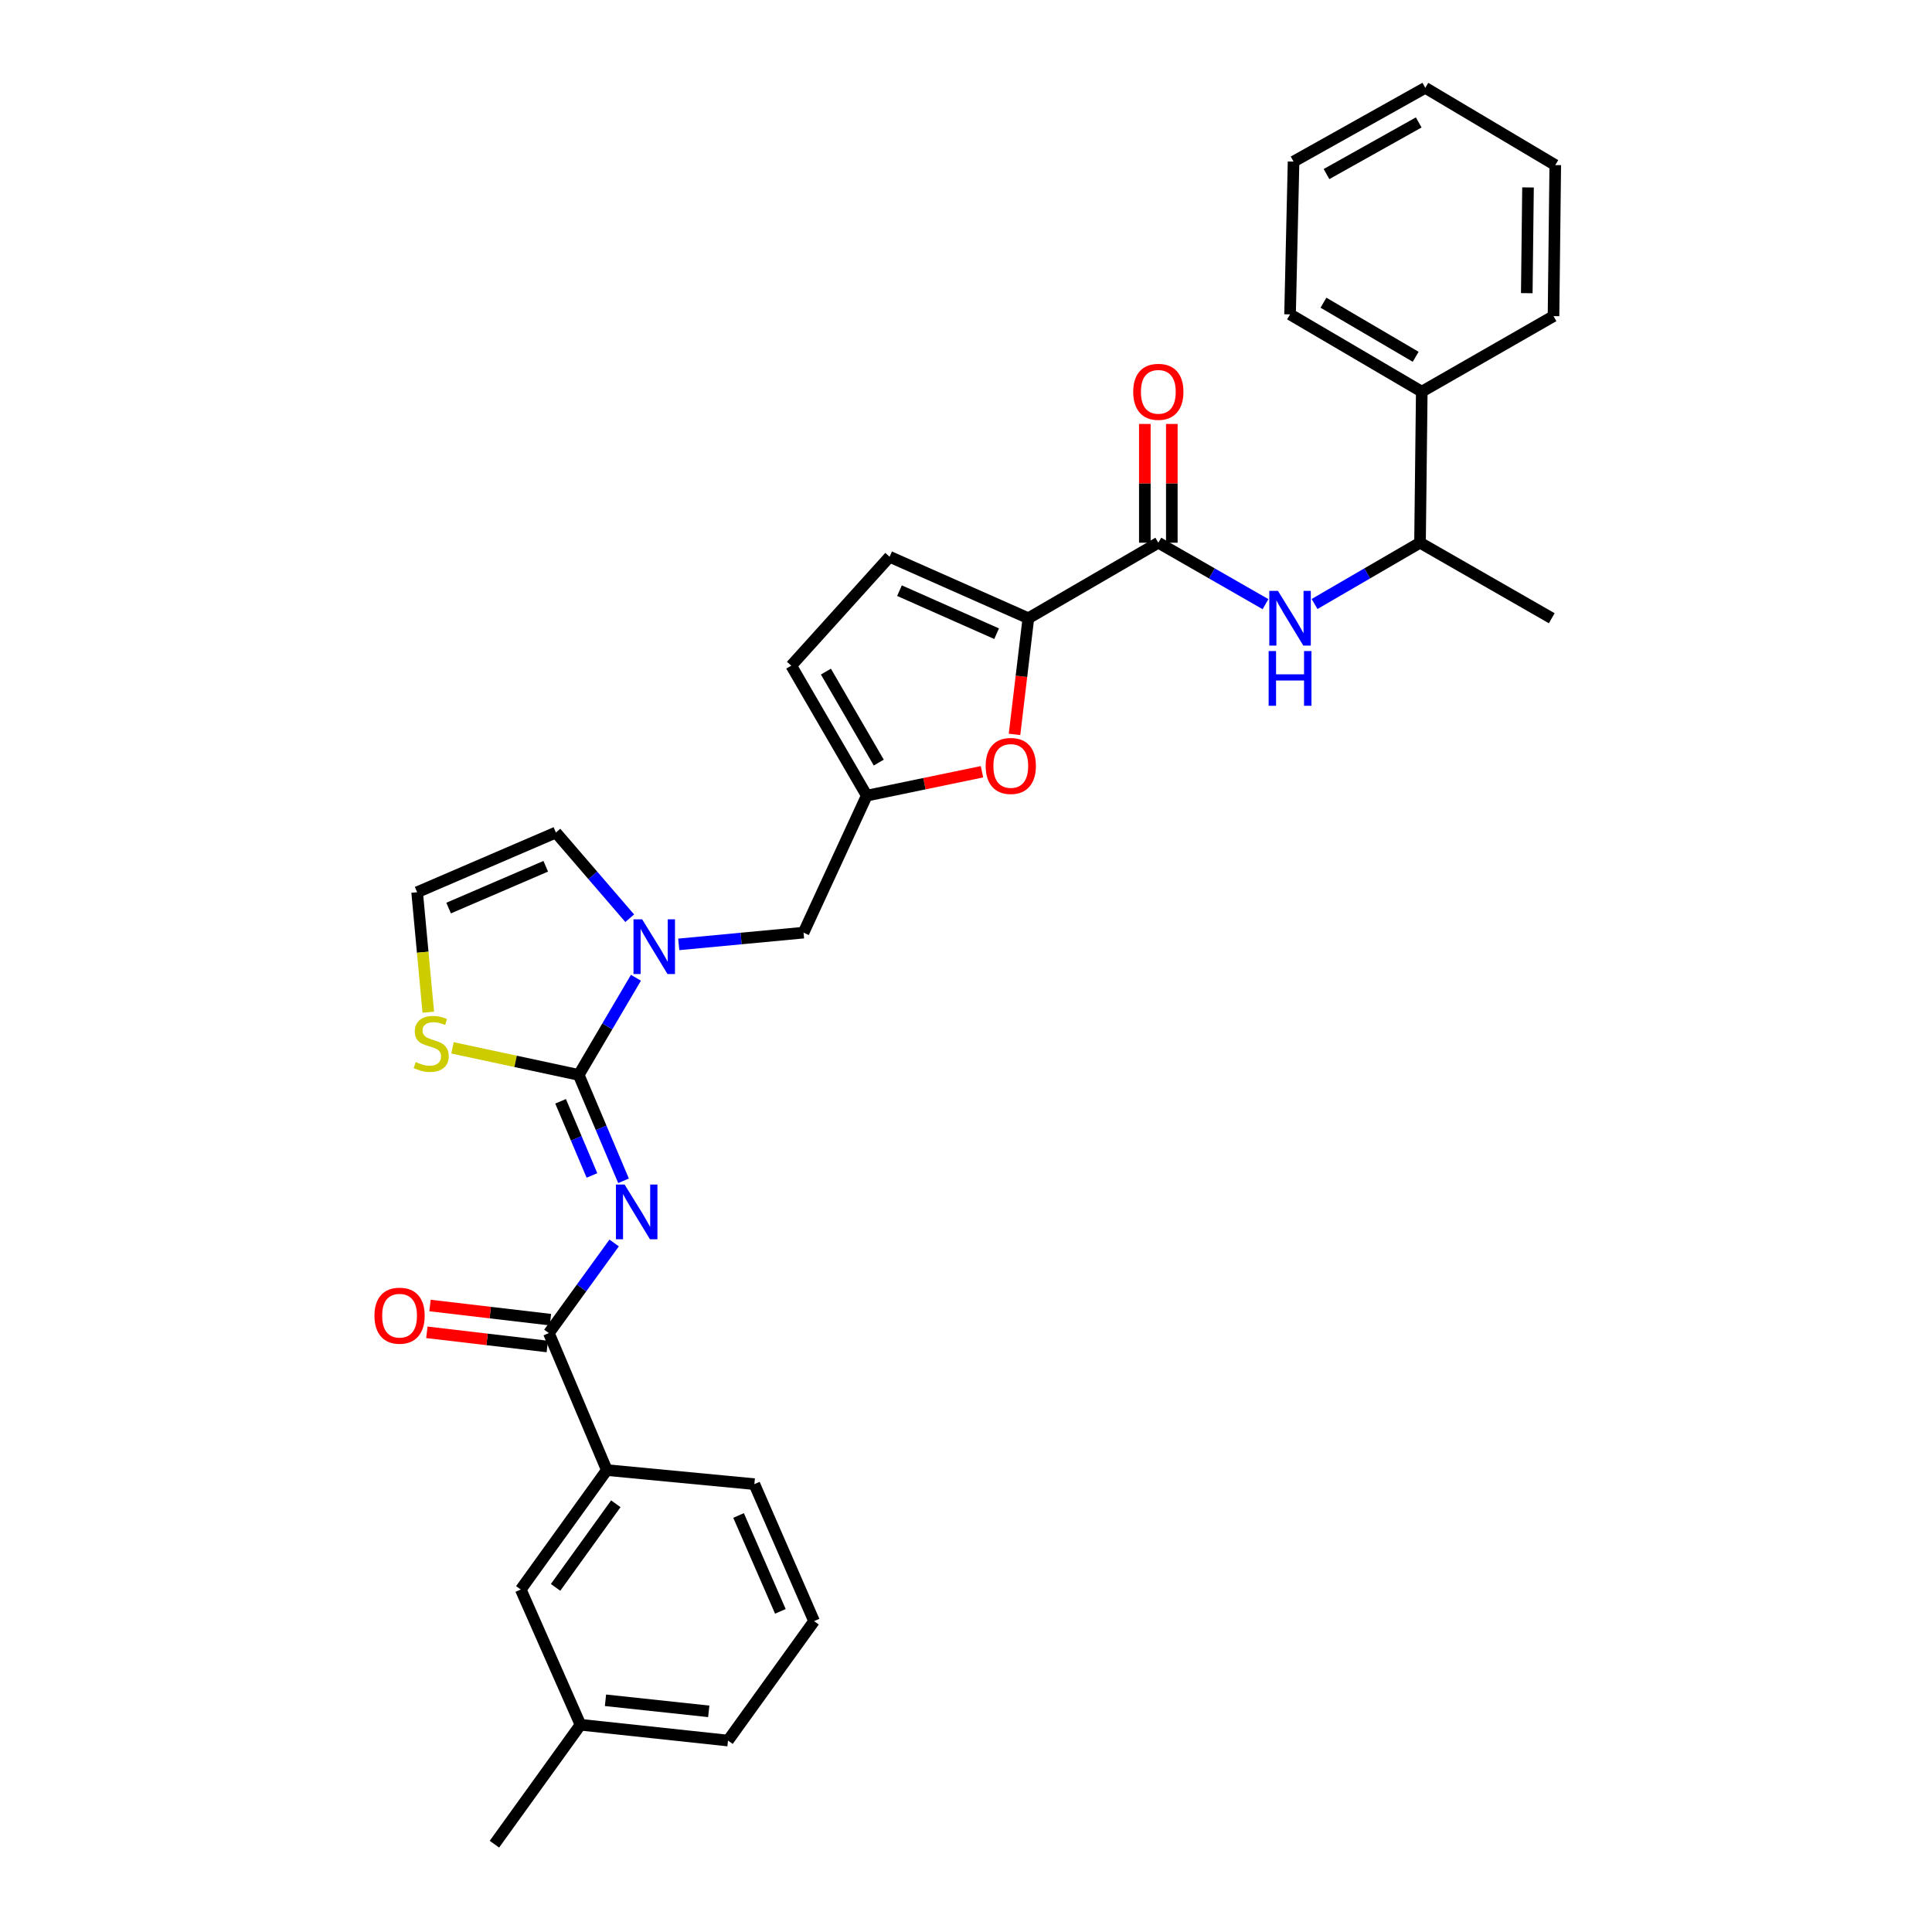 <?xml version='1.0' encoding='iso-8859-1'?>
<svg version='1.1' baseProfile='full'
              xmlns='http://www.w3.org/2000/svg'
                      xmlns:rdkit='http://www.rdkit.org/xml'
                      xmlns:xlink='http://www.w3.org/1999/xlink'
                  xml:space='preserve'
width='1000px' height='1000px' viewBox='0 0 1000 1000'>
<!-- END OF HEADER -->
<rect style='opacity:1.0;fill:#FFFFFF;stroke:none' width='1000' height='1000' x='0' y='0'> </rect>
<path class='bond-0' d='M 735.906,202.724 L 734.998,280.908' style='fill:none;fill-rule:evenodd;stroke:#000000;stroke-width:6px;stroke-linecap:butt;stroke-linejoin:miter;stroke-opacity:1' />
<path class='bond-1' d='M 735.906,202.724 L 667.727,162.727' style='fill:none;fill-rule:evenodd;stroke:#000000;stroke-width:6px;stroke-linecap:butt;stroke-linejoin:miter;stroke-opacity:1' />
<path class='bond-1' d='M 732.749,184.674 L 685.023,156.676' style='fill:none;fill-rule:evenodd;stroke:#000000;stroke-width:6px;stroke-linecap:butt;stroke-linejoin:miter;stroke-opacity:1' />
<path class='bond-2' d='M 735.906,202.724 L 804.093,163.635' style='fill:none;fill-rule:evenodd;stroke:#000000;stroke-width:6px;stroke-linecap:butt;stroke-linejoin:miter;stroke-opacity:1' />
<path class='bond-3' d='M 599.547,280.908 L 627.285,296.81' style='fill:none;fill-rule:evenodd;stroke:#000000;stroke-width:6px;stroke-linecap:butt;stroke-linejoin:miter;stroke-opacity:1' />
<path class='bond-3' d='M 627.285,296.81 L 655.022,312.713' style='fill:none;fill-rule:evenodd;stroke:#0000FF;stroke-width:6px;stroke-linecap:butt;stroke-linejoin:miter;stroke-opacity:1' />
<path class='bond-4' d='M 606.533,280.908 L 606.533,250.173' style='fill:none;fill-rule:evenodd;stroke:#000000;stroke-width:6px;stroke-linecap:butt;stroke-linejoin:miter;stroke-opacity:1' />
<path class='bond-4' d='M 606.533,250.173 L 606.533,219.438' style='fill:none;fill-rule:evenodd;stroke:#FF0000;stroke-width:6px;stroke-linecap:butt;stroke-linejoin:miter;stroke-opacity:1' />
<path class='bond-4' d='M 592.562,280.908 L 592.562,250.173' style='fill:none;fill-rule:evenodd;stroke:#000000;stroke-width:6px;stroke-linecap:butt;stroke-linejoin:miter;stroke-opacity:1' />
<path class='bond-4' d='M 592.562,250.173 L 592.562,219.438' style='fill:none;fill-rule:evenodd;stroke:#FF0000;stroke-width:6px;stroke-linecap:butt;stroke-linejoin:miter;stroke-opacity:1' />
<path class='bond-5' d='M 599.547,280.908 L 532.276,319.997' style='fill:none;fill-rule:evenodd;stroke:#000000;stroke-width:6px;stroke-linecap:butt;stroke-linejoin:miter;stroke-opacity:1' />
<path class='bond-6' d='M 680.412,312.626 L 707.705,296.767' style='fill:none;fill-rule:evenodd;stroke:#0000FF;stroke-width:6px;stroke-linecap:butt;stroke-linejoin:miter;stroke-opacity:1' />
<path class='bond-6' d='M 707.705,296.767 L 734.998,280.908' style='fill:none;fill-rule:evenodd;stroke:#000000;stroke-width:6px;stroke-linecap:butt;stroke-linejoin:miter;stroke-opacity:1' />
<path class='bond-7' d='M 734.998,280.908 L 803.185,319.997' style='fill:none;fill-rule:evenodd;stroke:#000000;stroke-width:6px;stroke-linecap:butt;stroke-linejoin:miter;stroke-opacity:1' />
<path class='bond-8' d='M 287.725,430.912 L 215.906,461.82' style='fill:none;fill-rule:evenodd;stroke:#000000;stroke-width:6px;stroke-linecap:butt;stroke-linejoin:miter;stroke-opacity:1' />
<path class='bond-8' d='M 282.475,448.382 L 232.201,470.017' style='fill:none;fill-rule:evenodd;stroke:#000000;stroke-width:6px;stroke-linecap:butt;stroke-linejoin:miter;stroke-opacity:1' />
<path class='bond-9' d='M 287.725,430.912 L 306.835,453.093' style='fill:none;fill-rule:evenodd;stroke:#000000;stroke-width:6px;stroke-linecap:butt;stroke-linejoin:miter;stroke-opacity:1' />
<path class='bond-9' d='M 306.835,453.093 L 325.945,475.274' style='fill:none;fill-rule:evenodd;stroke:#0000FF;stroke-width:6px;stroke-linecap:butt;stroke-linejoin:miter;stroke-opacity:1' />
<path class='bond-10' d='M 215.906,461.82 L 218.794,492.867' style='fill:none;fill-rule:evenodd;stroke:#000000;stroke-width:6px;stroke-linecap:butt;stroke-linejoin:miter;stroke-opacity:1' />
<path class='bond-10' d='M 218.794,492.867 L 221.682,523.914' style='fill:none;fill-rule:evenodd;stroke:#CCCC00;stroke-width:6px;stroke-linecap:butt;stroke-linejoin:miter;stroke-opacity:1' />
<path class='bond-11' d='M 234.211,542.361 L 266.879,549.364' style='fill:none;fill-rule:evenodd;stroke:#CCCC00;stroke-width:6px;stroke-linecap:butt;stroke-linejoin:miter;stroke-opacity:1' />
<path class='bond-11' d='M 266.879,549.364 L 299.547,556.366' style='fill:none;fill-rule:evenodd;stroke:#000000;stroke-width:6px;stroke-linecap:butt;stroke-linejoin:miter;stroke-opacity:1' />
<path class='bond-12' d='M 299.547,556.366 L 314.354,531.227' style='fill:none;fill-rule:evenodd;stroke:#000000;stroke-width:6px;stroke-linecap:butt;stroke-linejoin:miter;stroke-opacity:1' />
<path class='bond-12' d='M 314.354,531.227 L 329.16,506.088' style='fill:none;fill-rule:evenodd;stroke:#0000FF;stroke-width:6px;stroke-linecap:butt;stroke-linejoin:miter;stroke-opacity:1' />
<path class='bond-13' d='M 299.547,556.366 L 311.144,583.776' style='fill:none;fill-rule:evenodd;stroke:#000000;stroke-width:6px;stroke-linecap:butt;stroke-linejoin:miter;stroke-opacity:1' />
<path class='bond-13' d='M 311.144,583.776 L 322.74,611.185' style='fill:none;fill-rule:evenodd;stroke:#0000FF;stroke-width:6px;stroke-linecap:butt;stroke-linejoin:miter;stroke-opacity:1' />
<path class='bond-13' d='M 290.159,570.033 L 298.277,589.22' style='fill:none;fill-rule:evenodd;stroke:#000000;stroke-width:6px;stroke-linecap:butt;stroke-linejoin:miter;stroke-opacity:1' />
<path class='bond-13' d='M 298.277,589.22 L 306.394,608.406' style='fill:none;fill-rule:evenodd;stroke:#0000FF;stroke-width:6px;stroke-linecap:butt;stroke-linejoin:miter;stroke-opacity:1' />
<path class='bond-14' d='M 351.315,488.809 L 383.613,485.77' style='fill:none;fill-rule:evenodd;stroke:#0000FF;stroke-width:6px;stroke-linecap:butt;stroke-linejoin:miter;stroke-opacity:1' />
<path class='bond-14' d='M 383.613,485.77 L 415.911,482.73' style='fill:none;fill-rule:evenodd;stroke:#000000;stroke-width:6px;stroke-linecap:butt;stroke-linejoin:miter;stroke-opacity:1' />
<path class='bond-15' d='M 525.114,380.122 L 528.695,350.059' style='fill:none;fill-rule:evenodd;stroke:#FF0000;stroke-width:6px;stroke-linecap:butt;stroke-linejoin:miter;stroke-opacity:1' />
<path class='bond-15' d='M 528.695,350.059 L 532.276,319.997' style='fill:none;fill-rule:evenodd;stroke:#000000;stroke-width:6px;stroke-linecap:butt;stroke-linejoin:miter;stroke-opacity:1' />
<path class='bond-16' d='M 508.276,399.454 L 478.455,405.636' style='fill:none;fill-rule:evenodd;stroke:#FF0000;stroke-width:6px;stroke-linecap:butt;stroke-linejoin:miter;stroke-opacity:1' />
<path class='bond-16' d='M 478.455,405.636 L 448.635,411.818' style='fill:none;fill-rule:evenodd;stroke:#000000;stroke-width:6px;stroke-linecap:butt;stroke-linejoin:miter;stroke-opacity:1' />
<path class='bond-17' d='M 532.276,319.997 L 460.456,288.181' style='fill:none;fill-rule:evenodd;stroke:#000000;stroke-width:6px;stroke-linecap:butt;stroke-linejoin:miter;stroke-opacity:1' />
<path class='bond-17' d='M 515.844,327.998 L 465.57,305.727' style='fill:none;fill-rule:evenodd;stroke:#000000;stroke-width:6px;stroke-linecap:butt;stroke-linejoin:miter;stroke-opacity:1' />
<path class='bond-18' d='M 317.883,643.367 L 300.988,666.684' style='fill:none;fill-rule:evenodd;stroke:#0000FF;stroke-width:6px;stroke-linecap:butt;stroke-linejoin:miter;stroke-opacity:1' />
<path class='bond-18' d='M 300.988,666.684 L 284.093,690.001' style='fill:none;fill-rule:evenodd;stroke:#000000;stroke-width:6px;stroke-linecap:butt;stroke-linejoin:miter;stroke-opacity:1' />
<path class='bond-19' d='M 284.909,683.063 L 253.743,679.397' style='fill:none;fill-rule:evenodd;stroke:#000000;stroke-width:6px;stroke-linecap:butt;stroke-linejoin:miter;stroke-opacity:1' />
<path class='bond-19' d='M 253.743,679.397 L 222.578,675.732' style='fill:none;fill-rule:evenodd;stroke:#FF0000;stroke-width:6px;stroke-linecap:butt;stroke-linejoin:miter;stroke-opacity:1' />
<path class='bond-19' d='M 283.277,696.938 L 252.111,693.273' style='fill:none;fill-rule:evenodd;stroke:#000000;stroke-width:6px;stroke-linecap:butt;stroke-linejoin:miter;stroke-opacity:1' />
<path class='bond-19' d='M 252.111,693.273 L 220.946,689.607' style='fill:none;fill-rule:evenodd;stroke:#FF0000;stroke-width:6px;stroke-linecap:butt;stroke-linejoin:miter;stroke-opacity:1' />
<path class='bond-20' d='M 284.093,690.001 L 314.092,760.912' style='fill:none;fill-rule:evenodd;stroke:#000000;stroke-width:6px;stroke-linecap:butt;stroke-linejoin:miter;stroke-opacity:1' />
<path class='bond-21' d='M 460.456,288.181 L 409.547,344.547' style='fill:none;fill-rule:evenodd;stroke:#000000;stroke-width:6px;stroke-linecap:butt;stroke-linejoin:miter;stroke-opacity:1' />
<path class='bond-22' d='M 415.911,482.73 L 448.635,411.818' style='fill:none;fill-rule:evenodd;stroke:#000000;stroke-width:6px;stroke-linecap:butt;stroke-linejoin:miter;stroke-opacity:1' />
<path class='bond-23' d='M 409.547,344.547 L 448.635,411.818' style='fill:none;fill-rule:evenodd;stroke:#000000;stroke-width:6px;stroke-linecap:butt;stroke-linejoin:miter;stroke-opacity:1' />
<path class='bond-23' d='M 427.49,347.619 L 454.852,394.709' style='fill:none;fill-rule:evenodd;stroke:#000000;stroke-width:6px;stroke-linecap:butt;stroke-linejoin:miter;stroke-opacity:1' />
<path class='bond-24' d='M 314.092,760.912 L 269.547,822.727' style='fill:none;fill-rule:evenodd;stroke:#000000;stroke-width:6px;stroke-linecap:butt;stroke-linejoin:miter;stroke-opacity:1' />
<path class='bond-24' d='M 318.745,778.353 L 287.564,821.623' style='fill:none;fill-rule:evenodd;stroke:#000000;stroke-width:6px;stroke-linecap:butt;stroke-linejoin:miter;stroke-opacity:1' />
<path class='bond-25' d='M 314.092,760.912 L 390.453,768.185' style='fill:none;fill-rule:evenodd;stroke:#000000;stroke-width:6px;stroke-linecap:butt;stroke-linejoin:miter;stroke-opacity:1' />
<path class='bond-26' d='M 269.547,822.727 L 300.455,892.731' style='fill:none;fill-rule:evenodd;stroke:#000000;stroke-width:6px;stroke-linecap:butt;stroke-linejoin:miter;stroke-opacity:1' />
<path class='bond-27' d='M 390.453,768.185 L 421.36,839.089' style='fill:none;fill-rule:evenodd;stroke:#000000;stroke-width:6px;stroke-linecap:butt;stroke-linejoin:miter;stroke-opacity:1' />
<path class='bond-27' d='M 382.281,784.403 L 403.917,834.036' style='fill:none;fill-rule:evenodd;stroke:#000000;stroke-width:6px;stroke-linecap:butt;stroke-linejoin:miter;stroke-opacity:1' />
<path class='bond-28' d='M 300.455,892.731 L 255.91,954.545' style='fill:none;fill-rule:evenodd;stroke:#000000;stroke-width:6px;stroke-linecap:butt;stroke-linejoin:miter;stroke-opacity:1' />
<path class='bond-29' d='M 300.455,892.731 L 376.815,900.912' style='fill:none;fill-rule:evenodd;stroke:#000000;stroke-width:6px;stroke-linecap:butt;stroke-linejoin:miter;stroke-opacity:1' />
<path class='bond-29' d='M 313.397,880.066 L 366.849,885.793' style='fill:none;fill-rule:evenodd;stroke:#000000;stroke-width:6px;stroke-linecap:butt;stroke-linejoin:miter;stroke-opacity:1' />
<path class='bond-30' d='M 421.36,839.089 L 376.815,900.912' style='fill:none;fill-rule:evenodd;stroke:#000000;stroke-width:6px;stroke-linecap:butt;stroke-linejoin:miter;stroke-opacity:1' />
<path class='bond-31' d='M 667.727,162.727 L 669.543,83.635' style='fill:none;fill-rule:evenodd;stroke:#000000;stroke-width:6px;stroke-linecap:butt;stroke-linejoin:miter;stroke-opacity:1' />
<path class='bond-32' d='M 804.093,163.635 L 805.002,85.451' style='fill:none;fill-rule:evenodd;stroke:#000000;stroke-width:6px;stroke-linecap:butt;stroke-linejoin:miter;stroke-opacity:1' />
<path class='bond-32' d='M 790.259,151.746 L 790.895,97.016' style='fill:none;fill-rule:evenodd;stroke:#000000;stroke-width:6px;stroke-linecap:butt;stroke-linejoin:miter;stroke-opacity:1' />
<path class='bond-33' d='M 805.002,85.451 L 737.73,45.455' style='fill:none;fill-rule:evenodd;stroke:#000000;stroke-width:6px;stroke-linecap:butt;stroke-linejoin:miter;stroke-opacity:1' />
<path class='bond-34' d='M 669.543,83.635 L 737.73,45.455' style='fill:none;fill-rule:evenodd;stroke:#000000;stroke-width:6px;stroke-linecap:butt;stroke-linejoin:miter;stroke-opacity:1' />
<path class='bond-34' d='M 686.597,90.098 L 734.328,63.372' style='fill:none;fill-rule:evenodd;stroke:#000000;stroke-width:6px;stroke-linecap:butt;stroke-linejoin:miter;stroke-opacity:1' />
<path  class='atom-2' d='M 661.467 305.837
L 670.747 320.837
Q 671.667 322.317, 673.147 324.997
Q 674.627 327.677, 674.707 327.837
L 674.707 305.837
L 678.467 305.837
L 678.467 334.157
L 674.587 334.157
L 664.627 317.757
Q 663.467 315.837, 662.227 313.637
Q 661.027 311.437, 660.667 310.757
L 660.667 334.157
L 656.987 334.157
L 656.987 305.837
L 661.467 305.837
' fill='#0000FF'/>
<path  class='atom-2' d='M 656.647 336.989
L 660.487 336.989
L 660.487 349.029
L 674.967 349.029
L 674.967 336.989
L 678.807 336.989
L 678.807 365.309
L 674.967 365.309
L 674.967 352.229
L 660.487 352.229
L 660.487 365.309
L 656.647 365.309
L 656.647 336.989
' fill='#0000FF'/>
<path  class='atom-3' d='M 586.547 202.804
Q 586.547 196.004, 589.907 192.204
Q 593.267 188.404, 599.547 188.404
Q 605.827 188.404, 609.187 192.204
Q 612.547 196.004, 612.547 202.804
Q 612.547 209.684, 609.147 213.604
Q 605.747 217.484, 599.547 217.484
Q 593.307 217.484, 589.907 213.604
Q 586.547 209.724, 586.547 202.804
M 599.547 214.284
Q 603.867 214.284, 606.187 211.404
Q 608.547 208.484, 608.547 202.804
Q 608.547 197.244, 606.187 194.444
Q 603.867 191.604, 599.547 191.604
Q 595.227 191.604, 592.867 194.404
Q 590.547 197.204, 590.547 202.804
Q 590.547 208.524, 592.867 211.404
Q 595.227 214.284, 599.547 214.284
' fill='#FF0000'/>
<path  class='atom-7' d='M 215.178 549.716
Q 215.498 549.836, 216.818 550.396
Q 218.138 550.956, 219.578 551.316
Q 221.058 551.636, 222.498 551.636
Q 225.178 551.636, 226.738 550.356
Q 228.298 549.036, 228.298 546.756
Q 228.298 545.196, 227.498 544.236
Q 226.738 543.276, 225.538 542.756
Q 224.338 542.236, 222.338 541.636
Q 219.818 540.876, 218.298 540.156
Q 216.818 539.436, 215.738 537.916
Q 214.698 536.396, 214.698 533.836
Q 214.698 530.276, 217.098 528.076
Q 219.538 525.876, 224.338 525.876
Q 227.618 525.876, 231.338 527.436
L 230.418 530.516
Q 227.018 529.116, 224.458 529.116
Q 221.698 529.116, 220.178 530.276
Q 218.658 531.396, 218.698 533.356
Q 218.698 534.876, 219.458 535.796
Q 220.258 536.716, 221.378 537.236
Q 222.538 537.756, 224.458 538.356
Q 227.018 539.156, 228.538 539.956
Q 230.058 540.756, 231.138 542.396
Q 232.258 543.996, 232.258 546.756
Q 232.258 550.676, 229.618 552.796
Q 227.018 554.876, 222.658 554.876
Q 220.138 554.876, 218.218 554.316
Q 216.338 553.796, 214.098 552.876
L 215.178 549.716
' fill='#CCCC00'/>
<path  class='atom-9' d='M 332.375 475.843
L 341.655 490.843
Q 342.575 492.323, 344.055 495.003
Q 345.535 497.683, 345.615 497.843
L 345.615 475.843
L 349.375 475.843
L 349.375 504.163
L 345.495 504.163
L 335.535 487.763
Q 334.375 485.843, 333.135 483.643
Q 331.935 481.443, 331.575 480.763
L 331.575 504.163
L 327.895 504.163
L 327.895 475.843
L 332.375 475.843
' fill='#0000FF'/>
<path  class='atom-10' d='M 510.179 396.445
Q 510.179 389.645, 513.539 385.845
Q 516.899 382.045, 523.179 382.045
Q 529.459 382.045, 532.819 385.845
Q 536.179 389.645, 536.179 396.445
Q 536.179 403.325, 532.779 407.245
Q 529.379 411.125, 523.179 411.125
Q 516.939 411.125, 513.539 407.245
Q 510.179 403.365, 510.179 396.445
M 523.179 407.925
Q 527.499 407.925, 529.819 405.045
Q 532.179 402.125, 532.179 396.445
Q 532.179 390.885, 529.819 388.085
Q 527.499 385.245, 523.179 385.245
Q 518.859 385.245, 516.499 388.045
Q 514.179 390.845, 514.179 396.445
Q 514.179 402.165, 516.499 405.045
Q 518.859 407.925, 523.179 407.925
' fill='#FF0000'/>
<path  class='atom-12' d='M 323.286 613.11
L 332.566 628.11
Q 333.486 629.59, 334.966 632.27
Q 336.446 634.95, 336.526 635.11
L 336.526 613.11
L 340.286 613.11
L 340.286 641.43
L 336.406 641.43
L 326.446 625.03
Q 325.286 623.11, 324.046 620.91
Q 322.846 618.71, 322.486 618.03
L 322.486 641.43
L 318.806 641.43
L 318.806 613.11
L 323.286 613.11
' fill='#0000FF'/>
<path  class='atom-15' d='M 193.817 680.992
Q 193.817 674.192, 197.177 670.392
Q 200.537 666.592, 206.817 666.592
Q 213.097 666.592, 216.457 670.392
Q 219.817 674.192, 219.817 680.992
Q 219.817 687.872, 216.417 691.792
Q 213.017 695.672, 206.817 695.672
Q 200.577 695.672, 197.177 691.792
Q 193.817 687.912, 193.817 680.992
M 206.817 692.472
Q 211.137 692.472, 213.457 689.592
Q 215.817 686.672, 215.817 680.992
Q 215.817 675.432, 213.457 672.632
Q 211.137 669.792, 206.817 669.792
Q 202.497 669.792, 200.137 672.592
Q 197.817 675.392, 197.817 680.992
Q 197.817 686.712, 200.137 689.592
Q 202.497 692.472, 206.817 692.472
' fill='#FF0000'/>
</svg>
